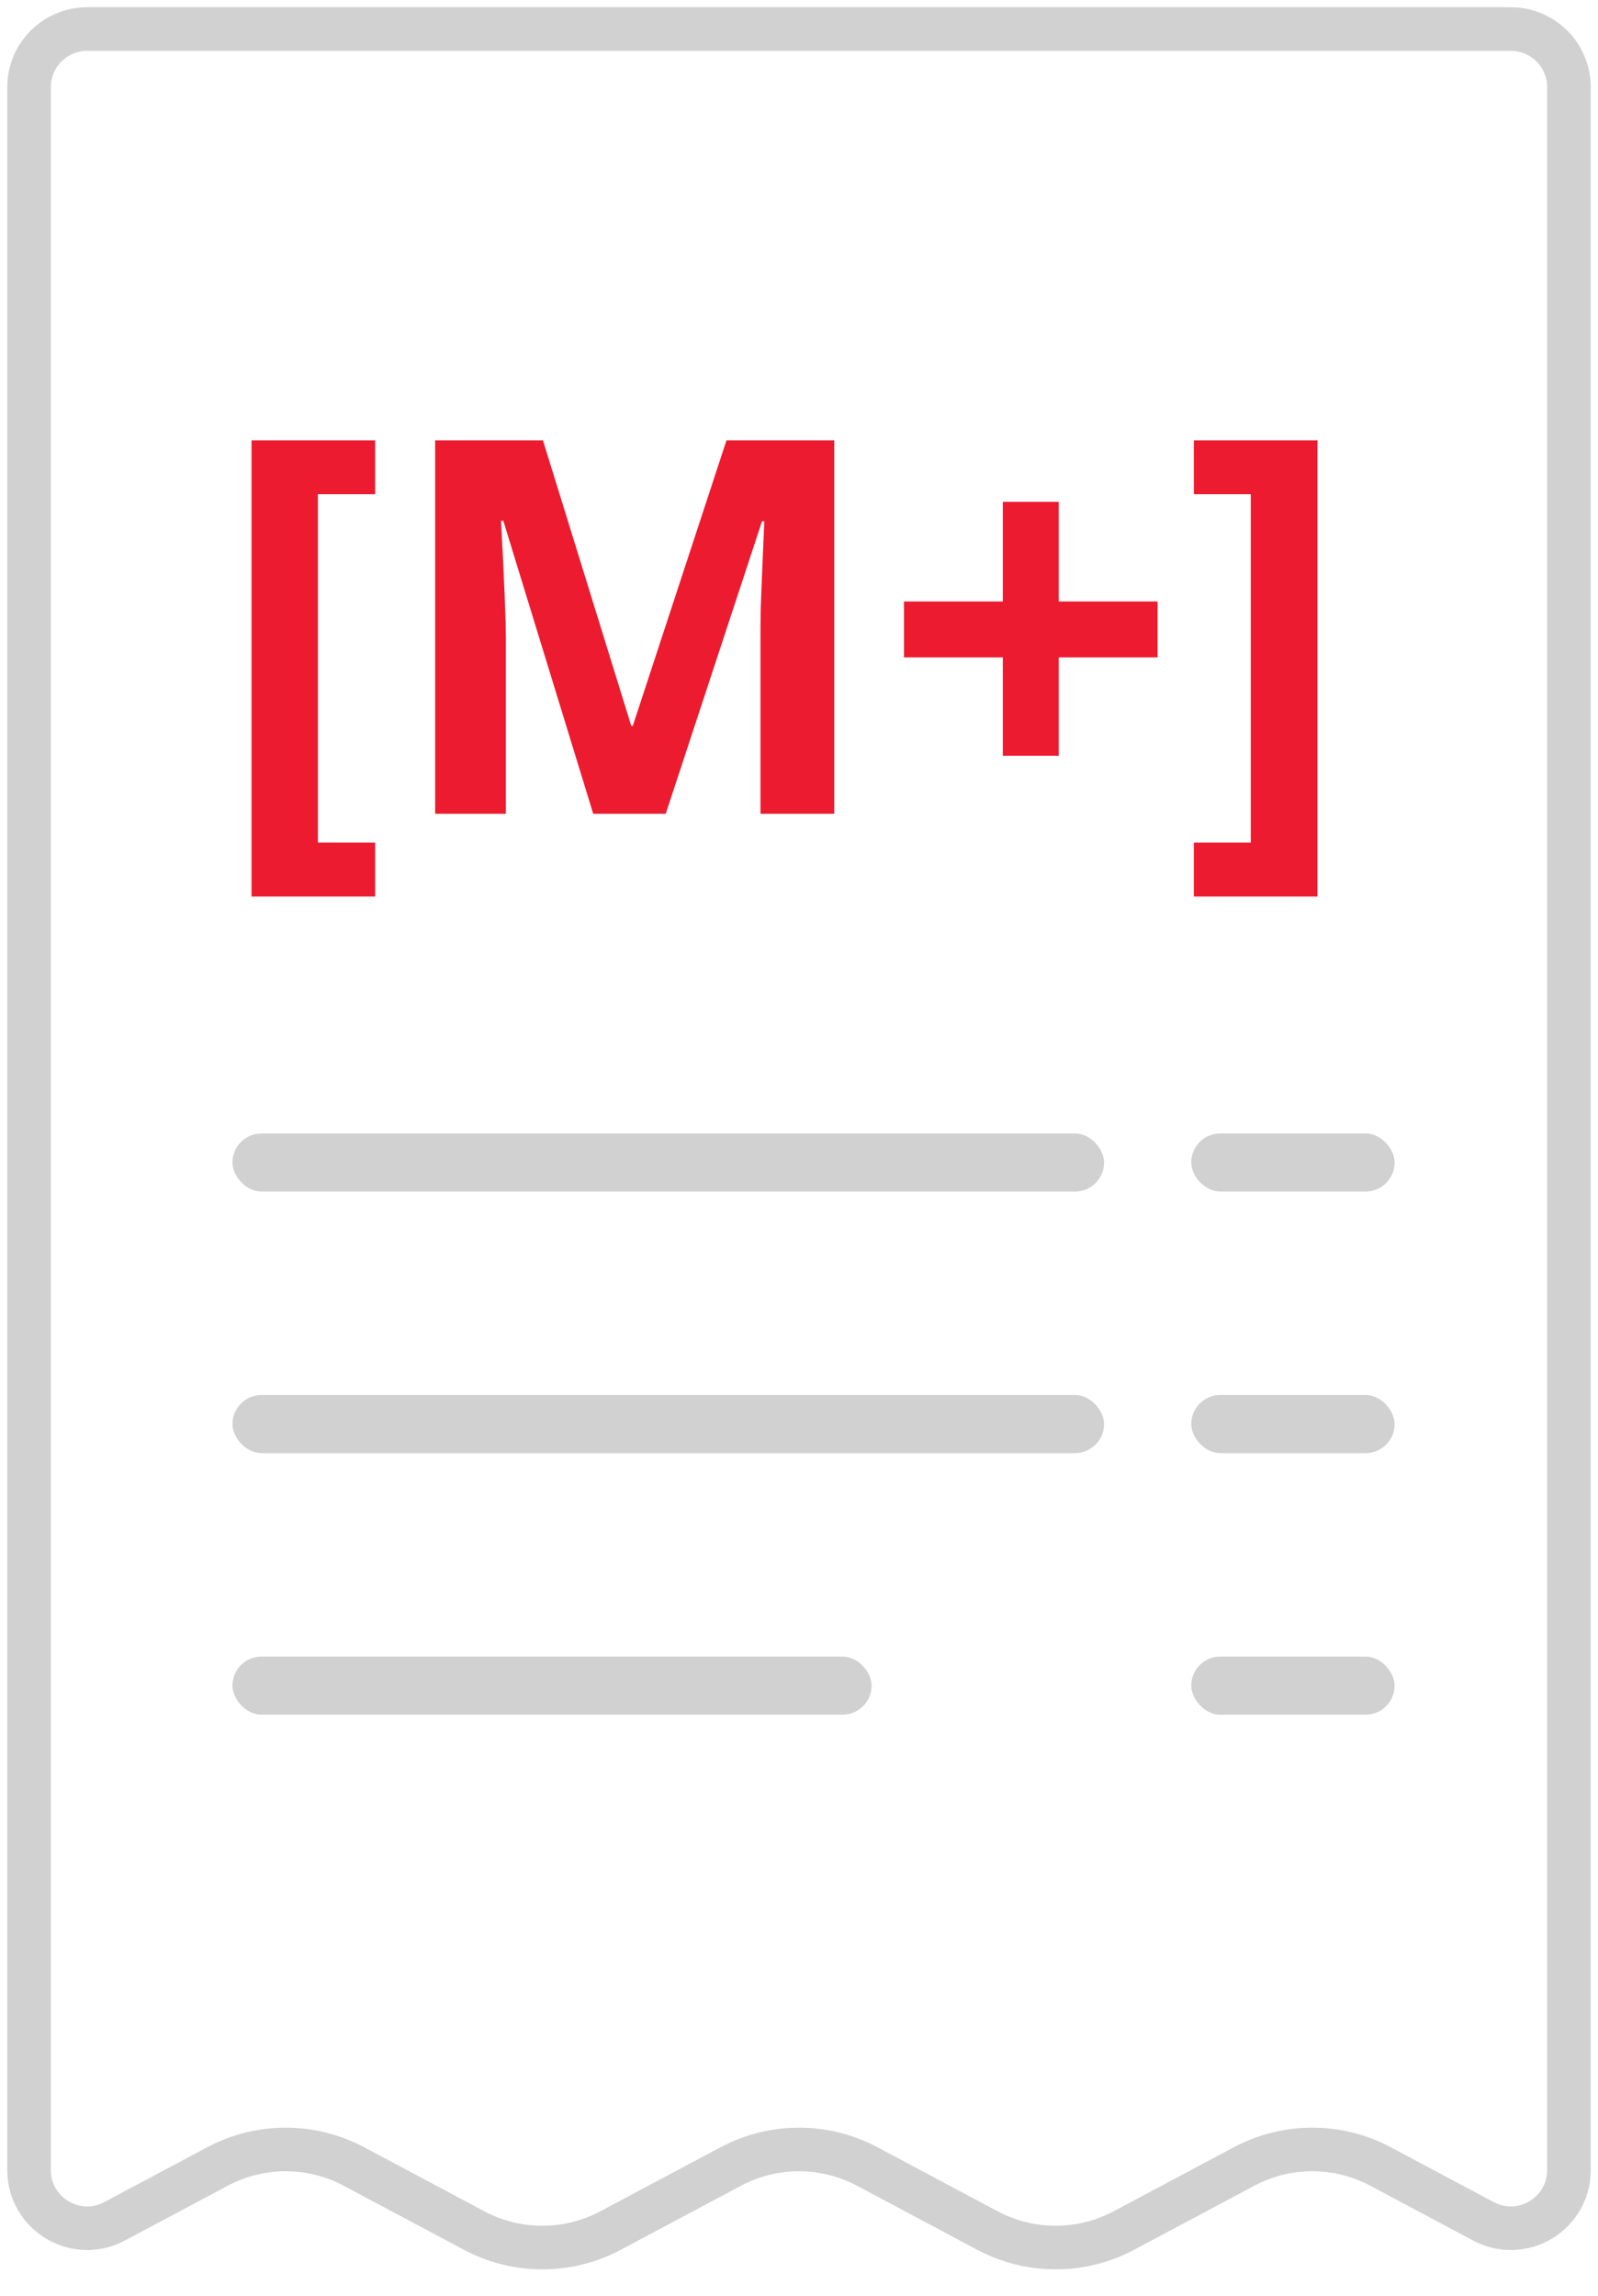 <?xml version="1.0" encoding="UTF-8"?> <svg xmlns="http://www.w3.org/2000/svg" width="55" height="79" viewBox="0 0 55 79" fill="none"> <path d="M12.911 30.848H8.657V15.15H12.911V17.005H10.942V28.993H12.911V30.848ZM20.417 28L17.323 17.919H17.244C17.355 19.97 17.411 21.338 17.411 22.023V28H14.977V15.15H18.686L21.727 24.977H21.779L25.005 15.15H28.714V28H26.174V21.918C26.174 21.631 26.177 21.3 26.183 20.925C26.194 20.55 26.235 19.554 26.306 17.936H26.227L22.913 28H20.417ZM34.515 22.621H31.113V20.696H34.515V17.269H36.44V20.696H39.841V22.621H36.44V26.005H34.515V22.621ZM41.089 28.993H43.049V17.005H41.089V15.15H45.343V30.848H41.089V28.993Z" fill="#ED1B2F"></path> <path d="M1 3V74.668C1 76.178 2.608 77.143 3.94 76.434L7.483 74.547C8.952 73.764 10.715 73.764 12.184 74.547L16.316 76.748C17.785 77.531 19.548 77.531 21.017 76.748L25.149 74.547C26.619 73.764 28.381 73.764 29.851 74.547L33.983 76.748C35.452 77.531 37.215 77.531 38.684 76.748L42.816 74.547C44.285 73.764 46.048 73.764 47.517 74.547L51.06 76.434C52.392 77.143 54 76.178 54 74.668V3C54 1.895 53.105 1 52 1H45.167H36.333H27.5H18.667H9.833H3C1.895 1 1 1.895 1 3Z" stroke="#D1D1D1" stroke-width="1.5"></path> <rect x="8" y="39" width="30" height="2" rx="1" fill="#D1D1D1"></rect> <rect x="8" y="48" width="30" height="2" rx="1" fill="#D1D1D1"></rect> <rect x="8" y="57" width="22" height="2" rx="1" fill="#D1D1D1"></rect> <rect x="41" y="39" width="7" height="2" rx="1" fill="#D1D1D1"></rect> <rect x="41" y="48" width="7" height="2" rx="1" fill="#D1D1D1"></rect> <rect x="41" y="57" width="7" height="2" rx="1" fill="#D1D1D1"></rect> </svg> 